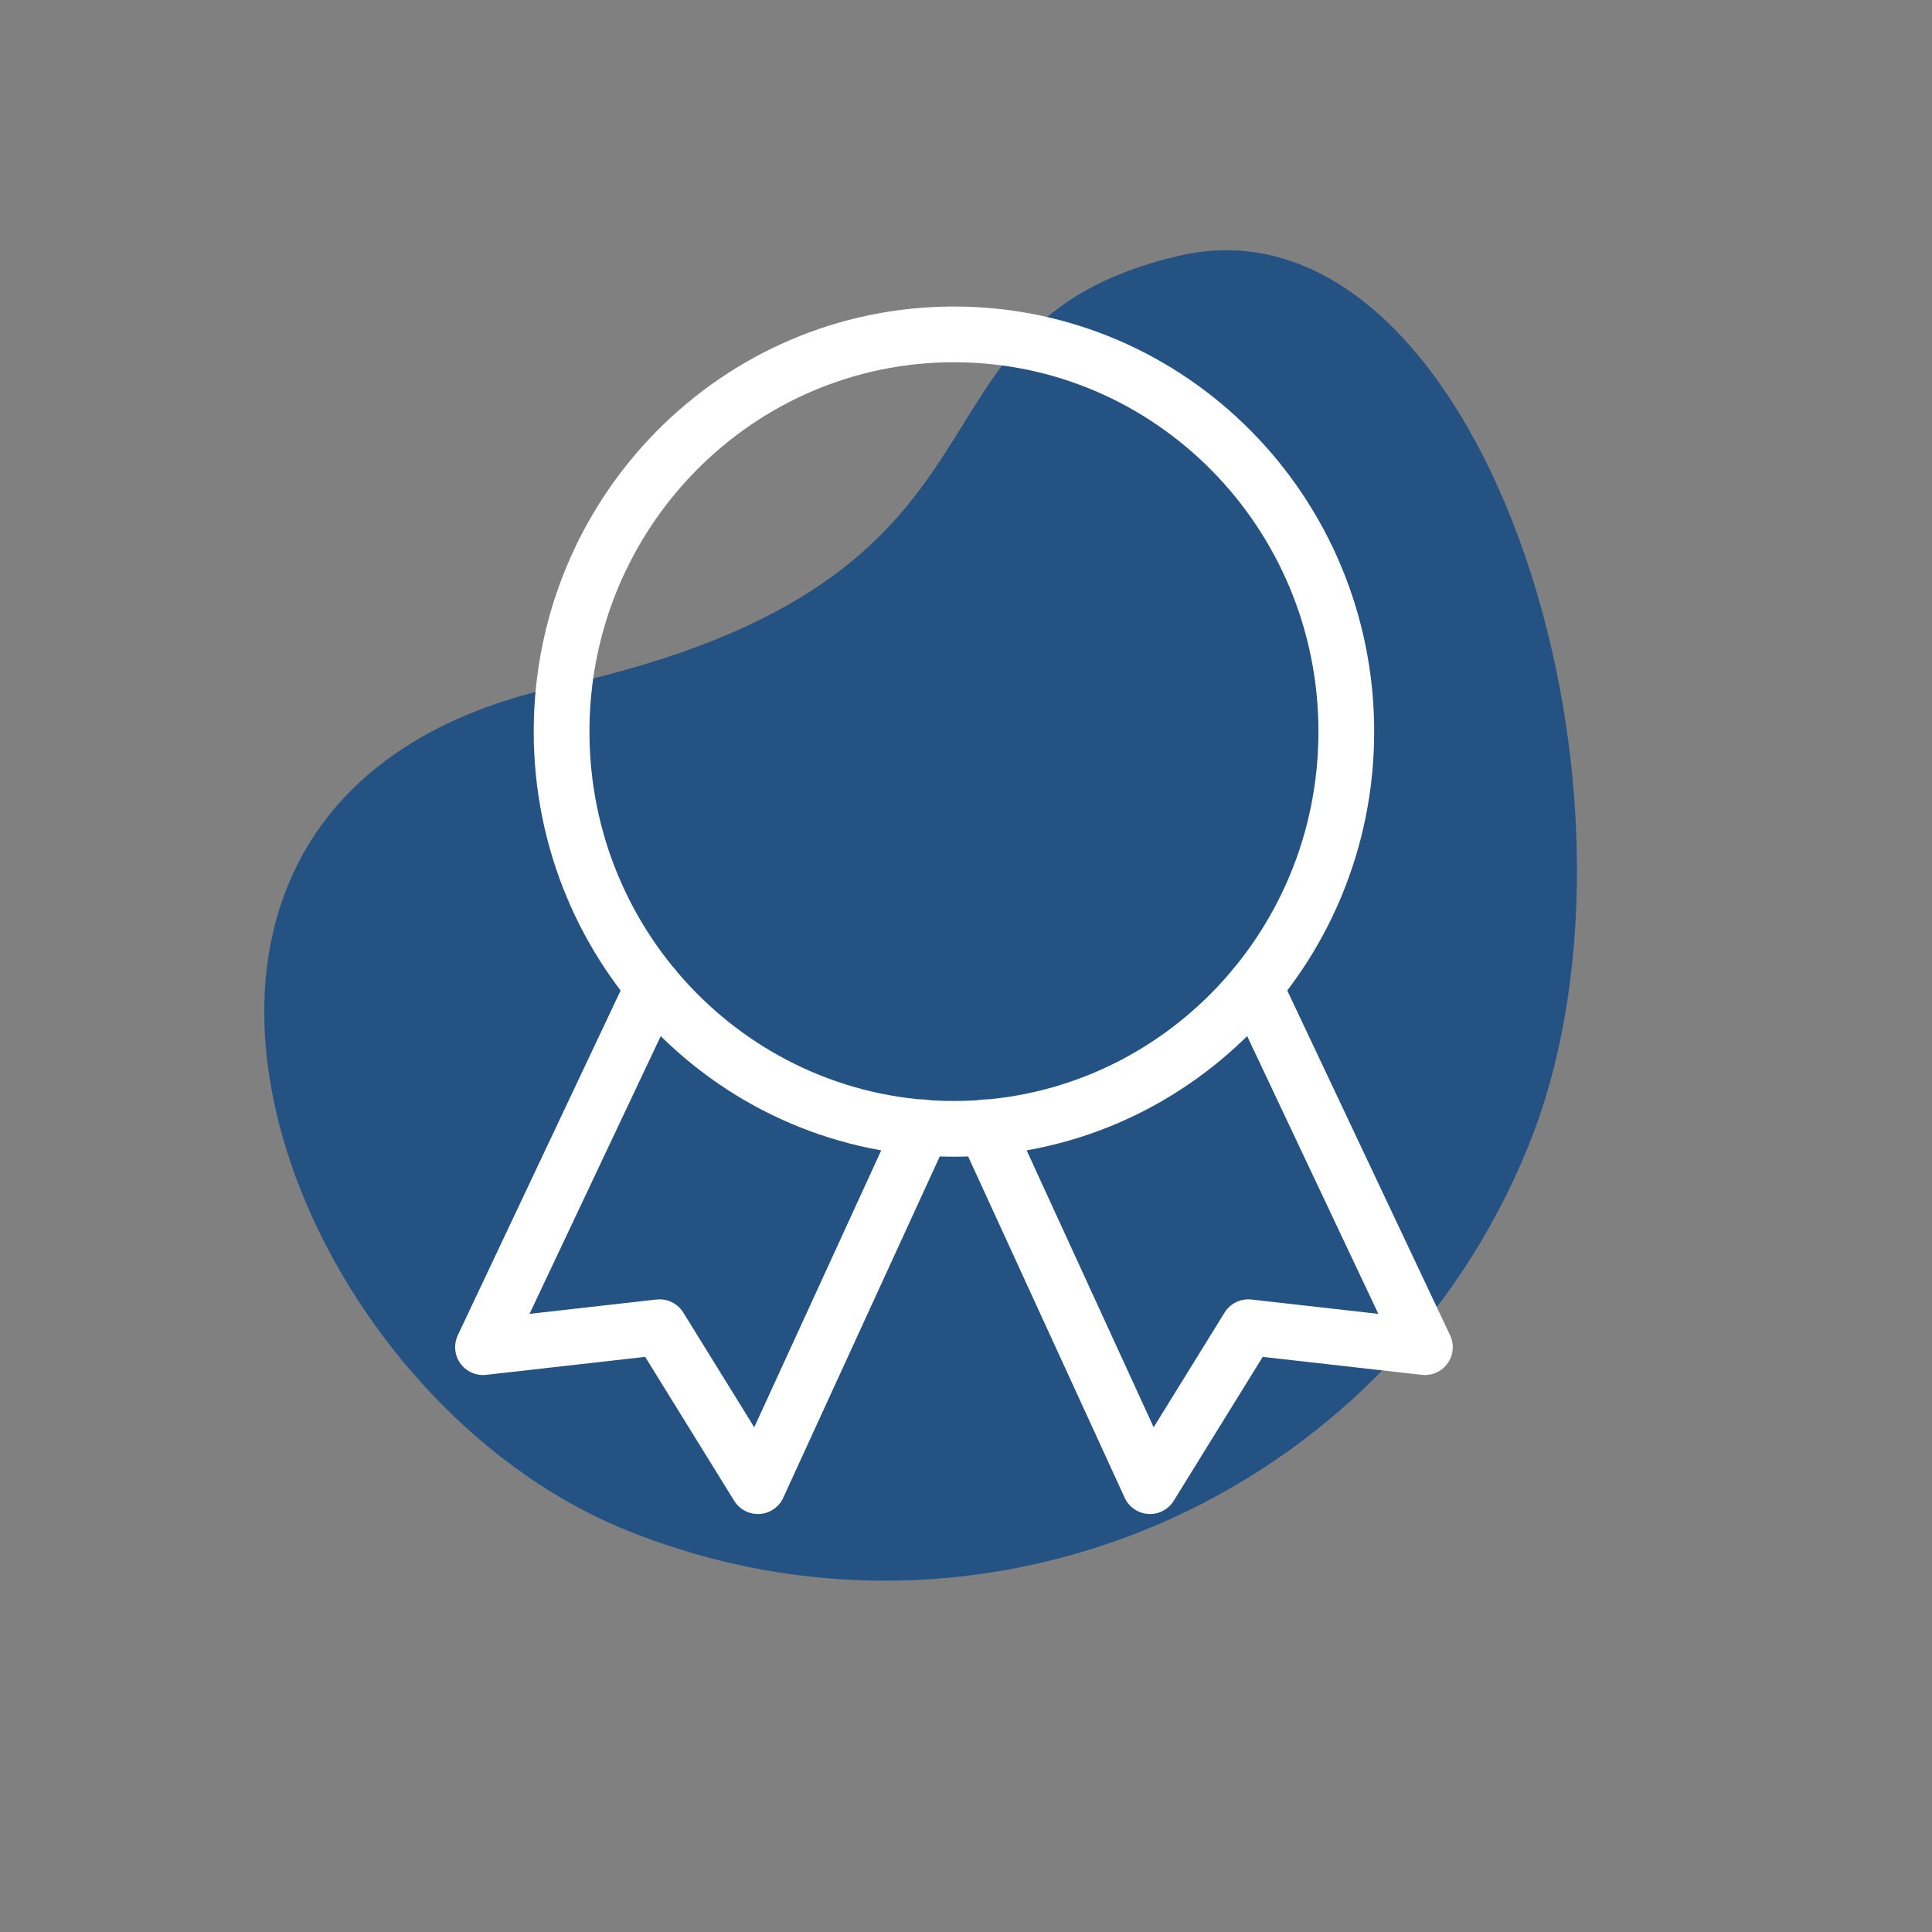 <svg width="52" height="52" viewBox="0 0 52 52" fill="none" xmlns="http://www.w3.org/2000/svg">
<rect x="0" y="0" width="52" height="52" fill="#808080" stroke="none"/>
<path opacity="0.75" fill-rule="evenodd" clip-rule="evenodd" d="M41.142 30.833C37.274 40.406 26.405 45.042 16.866 41.188C7.326 37.334 1.62 21.408 15.009 18.483C28.398 15.557 23.691 8.75 31.739 6.883C39.787 5.015 45.01 21.259 41.142 30.833Z" fill="#064384"/>
<path d="M17.581 26.56L13 36.259L17.753 35.722L20.399 40L24.828 30.342" stroke="white" stroke-width="1.5" stroke-linecap="round" stroke-linejoin="round"/>
<path d="M33.77 26.56L38.351 36.259L33.598 35.722L30.953 40L26.523 30.342" stroke="white" stroke-width="1.5" stroke-linecap="round" stroke-linejoin="round"/>
<path d="M25.675 30.383C31.508 30.383 36.236 25.596 36.236 19.692C36.236 13.787 31.508 9 25.675 9C19.843 9 15.115 13.787 15.115 19.692C15.115 25.596 19.843 30.383 25.675 30.383Z" stroke="white" stroke-width="1.5" stroke-linecap="round" stroke-linejoin="round"/>
</svg>
